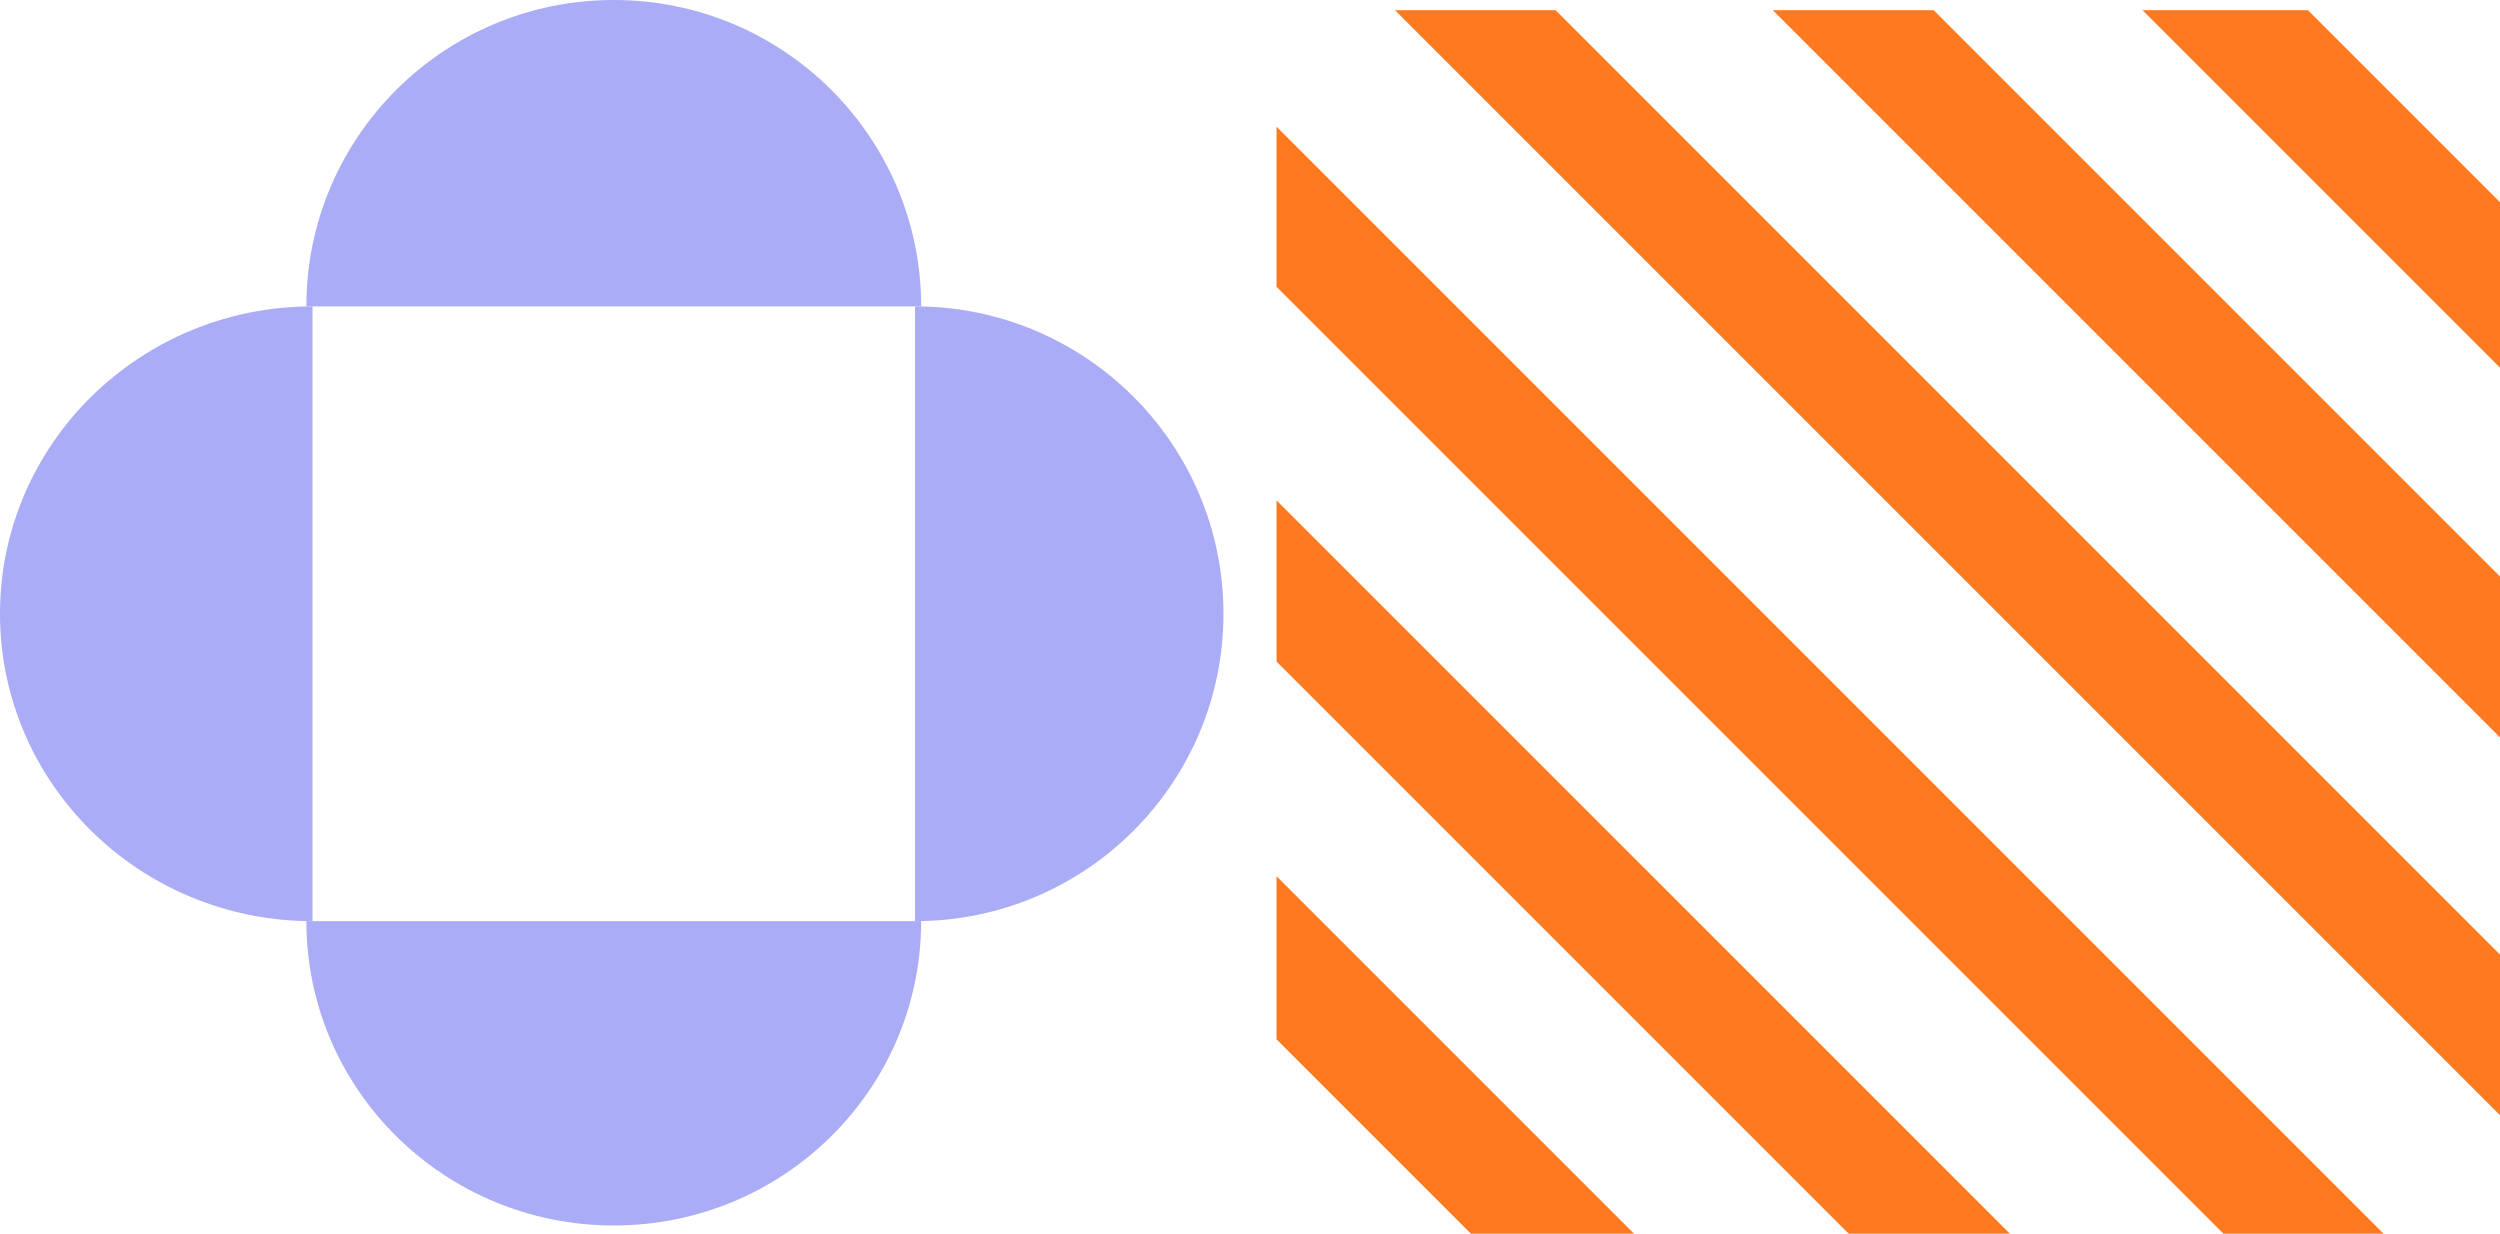 <?xml version="1.0" encoding="UTF-8"?>
<svg width="1224" height="604" viewBox="0 0 1224 604" version="1.1" xmlns="http://www.w3.org/2000/svg">
    <g stroke="none" stroke-width="1" fill="none" fill-rule="evenodd">
        <g transform="translate(-645, -144)">
            <g transform="translate(645, 144)">
                <g transform="translate(625, 5)" fill="#FF791F">
                    <polygon points="0 503.872 95.128 599 175 599 0 424"></polygon>
                    <polygon points="0 318.887 280.119 599 359 599 0 240"></polygon>
                    <polygon points="0 135.421 463.579 599 542 599 0 57"></polygon>
                    <polygon points="58 0 599 541 599 462.383 136.61 0"></polygon>
                    <polygon points="243 0 599 356 599 277.261 321.739 0"></polygon>
                    <polygon points="424 0 599 175 599 94.022 504.971 0"></polygon>
                </g>
                <g fill="#AAACF6">
                    <path d="M153,451 C68.5,451 0,383.62 0,300.5 C0,217.38 68.5,150 153,150"></path>
                    <path d="M150,150 C150,67.156 217.38,0 300.5,0 C383.62,0 451,67.156 451,150"></path>
                    <path d="M448,150 C531.396,150 599,217.38 599,300.5 C599,383.62 531.396,451 448,451"></path>
                    <path d="M451,451 C451,533.291 383.62,600 300.5,600 C217.38,600 150,533.291 150,451"></path>
                </g>
            </g>
        </g>
    </g>
</svg>